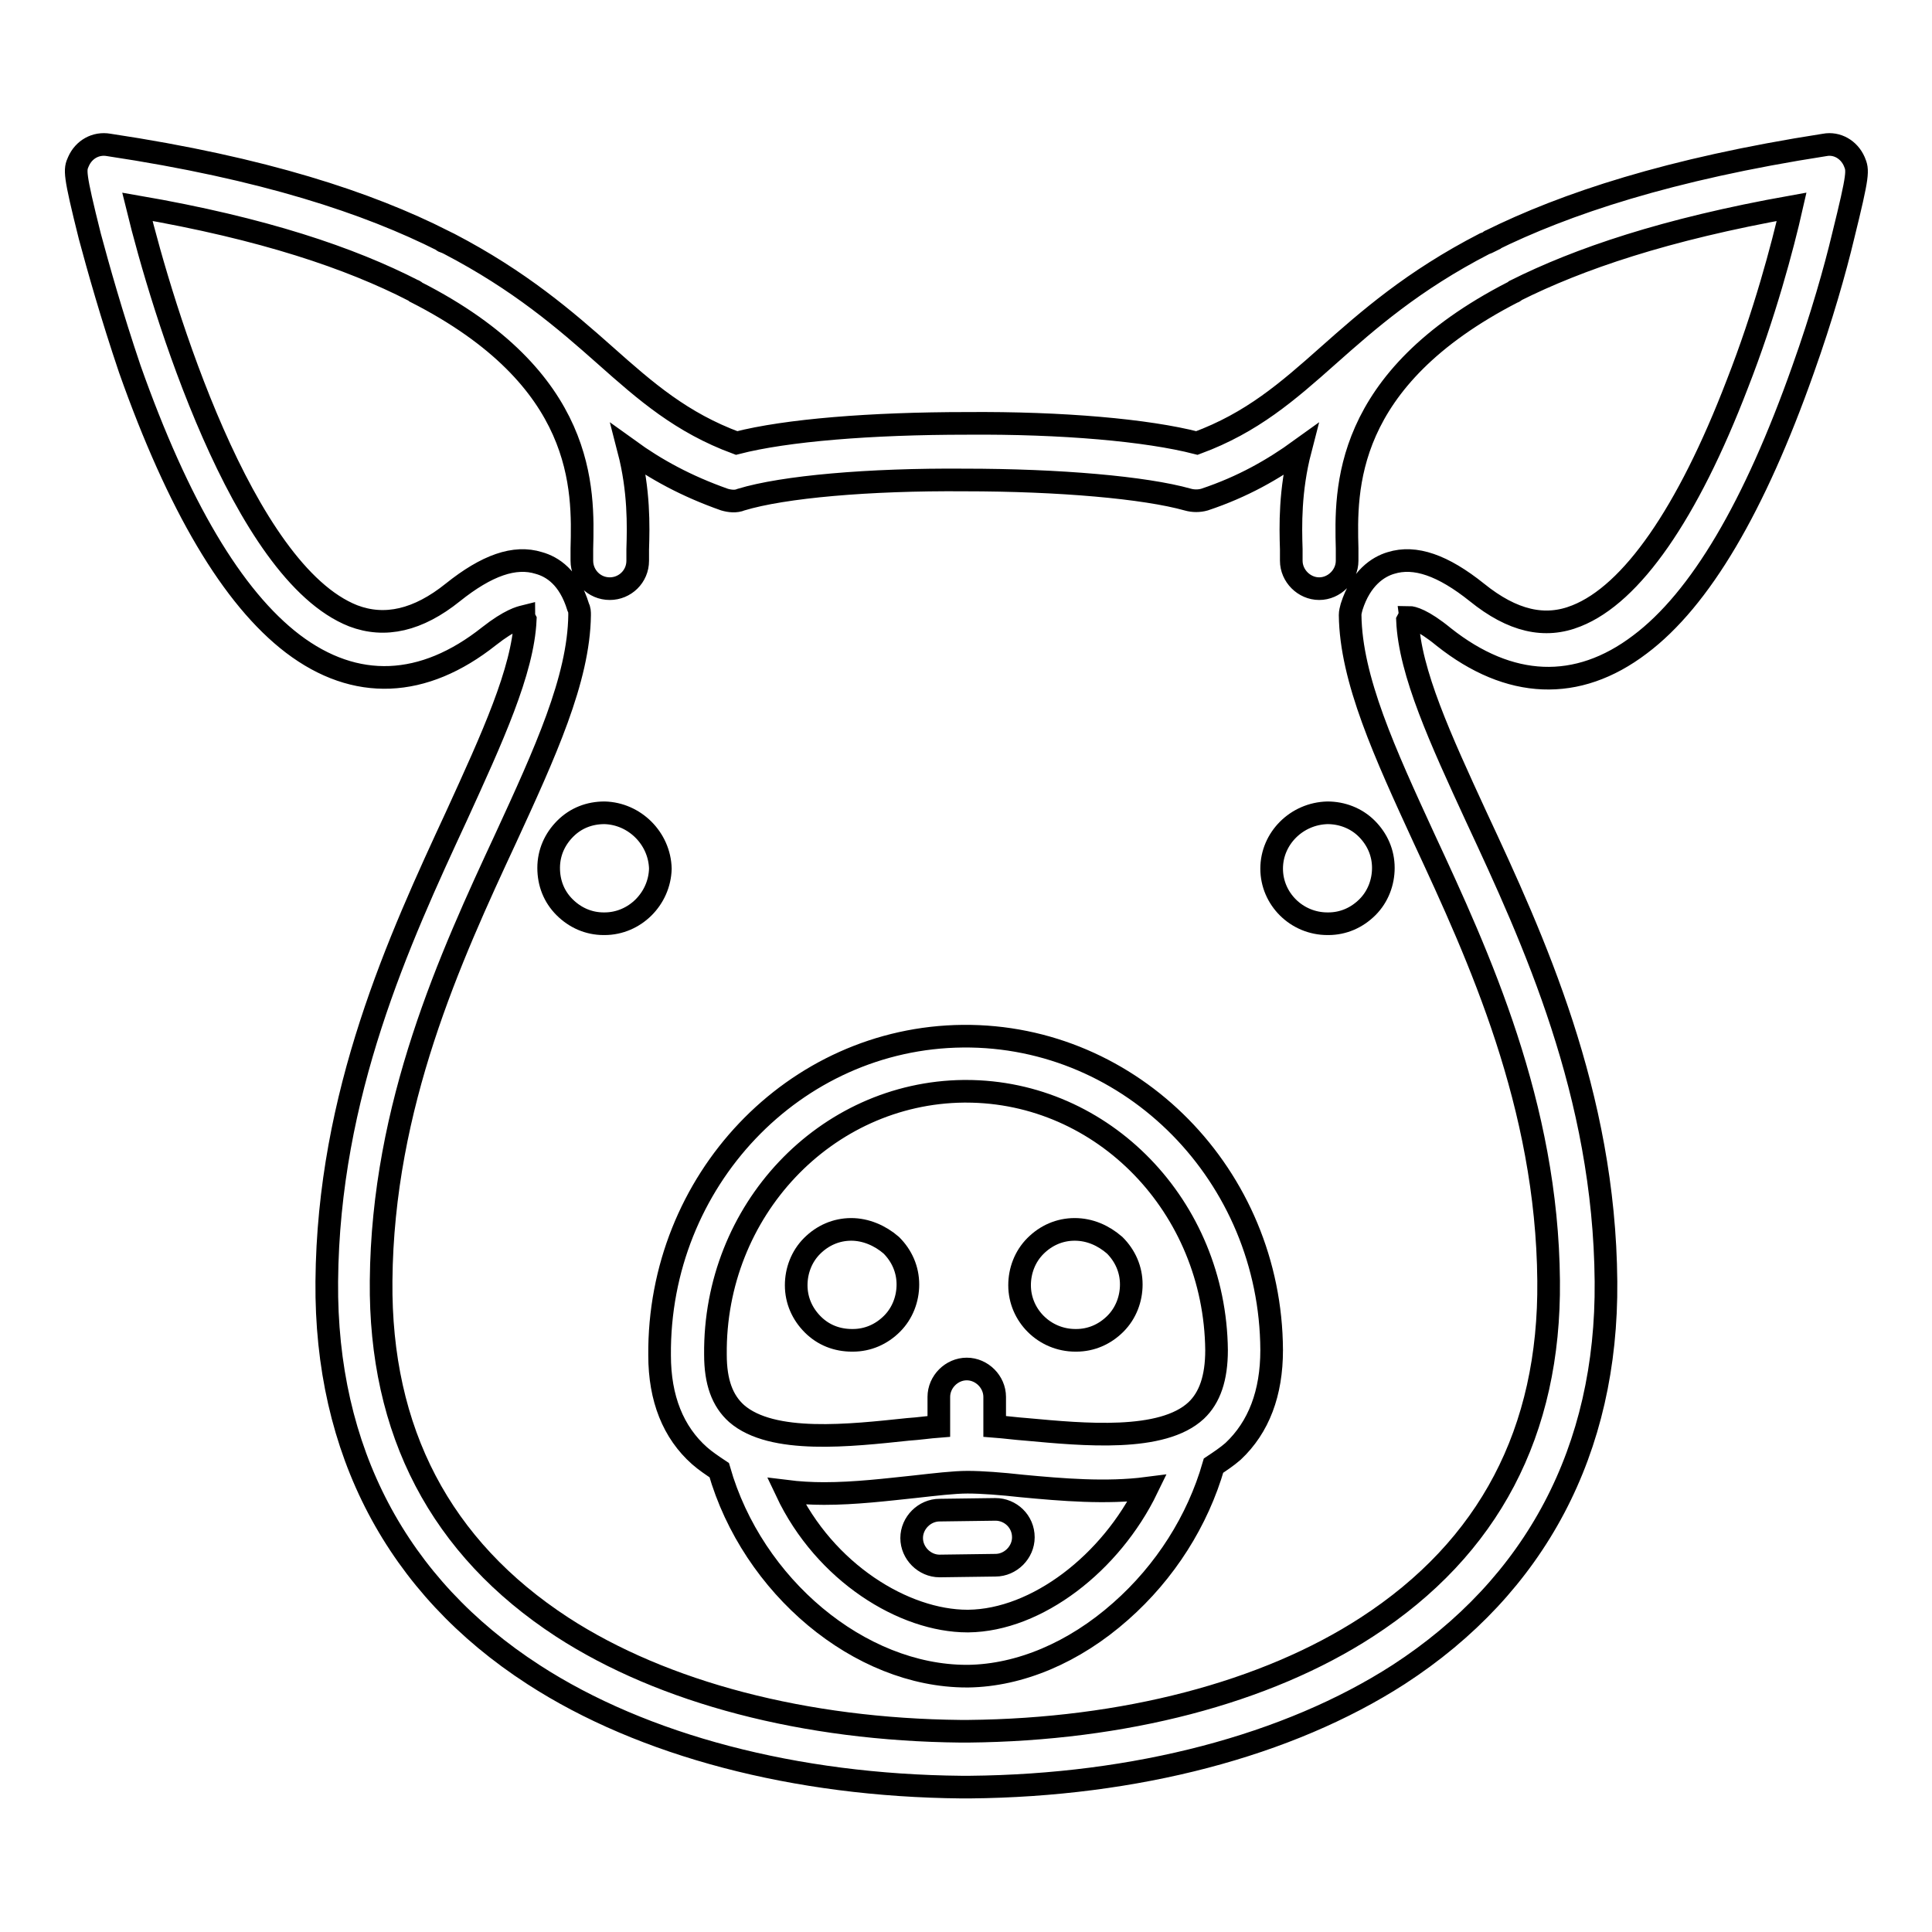 <?xml version="1.0" encoding="utf-8"?>
<!-- Svg Vector Icons : http://www.onlinewebfonts.com/icon -->
<!DOCTYPE svg PUBLIC "-//W3C//DTD SVG 1.1//EN" "http://www.w3.org/Graphics/SVG/1.1/DTD/svg11.dtd">
<svg version="1.1" xmlns="http://www.w3.org/2000/svg" xmlns:xlink="http://www.w3.org/1999/xlink" x="0px" y="0px" viewBox="0 0 256 256" enable-background="new 0 0 256 256" xml:space="preserve">
<g><g><g><path stroke-width="3" fill-opacity="0" stroke="#000000"  d="M168.5,115.1c0,4,3.3,7.3,7.4,7.3c0,0,0,0,0.1,0c2,0,3.8-0.8,5.2-2.2c1.4-1.4,2.1-3.3,2.1-5.2c0-2-0.8-3.8-2.2-5.2c-1.4-1.4-3.3-2.1-5.2-2.1C171.8,107.8,168.5,111.1,168.5,115.1z"/><path stroke-width="3" fill-opacity="0" stroke="#000000"  d="M127.6,137.3c-22.4,0.2-40.4,19.2-40.2,42.3c0,5.7,1.8,10.2,5.3,13.3c0.8,0.7,1.7,1.3,2.6,1.9c4.4,15.4,18.6,27.3,32.8,27.3c0.1,0,0.1,0,0.2,0c6.8-0.1,14-3.1,20.2-8.6c5.9-5.2,10.2-12,12.3-19.3c0.9-0.6,1.8-1.2,2.6-1.9c3.4-3.2,5.1-7.7,5.1-13.4C168.4,155.8,150,137.1,127.6,137.3z M128.3,214.8c0,0-0.1,0-0.1,0c-8.4,0-18.9-6.4-24-17.2c1.6,0.2,3.3,0.3,5,0.3c4.1,0,8.2-0.5,12-0.9c2.7-0.3,5.2-0.6,7-0.6c1.9,0,4.5,0.2,7.2,0.5c5.3,0.5,11.2,1,16.6,0.3C147.2,207.1,137.4,214.7,128.3,214.8z M158.5,186.9c-4.5,4.2-14.9,3.2-22.5,2.5c-1.4-0.1-2.9-0.3-4.2-0.4l0-3.9c0-2-1.7-3.7-3.7-3.7h0c-2,0-3.7,1.7-3.7,3.7l0,3.9c-1.3,0.1-2.6,0.3-4.1,0.4c-7.6,0.8-18,2-22.7-2.1c-1.9-1.7-2.8-4.2-2.8-7.8c-0.2-19.1,14.6-34.7,32.9-34.9c0.1,0,0.2,0,0.3,0c18.2,0,33,15.3,33.2,34.3C161.2,182.6,160.3,185.2,158.5,186.9z"/><path stroke-width="3" fill-opacity="0" stroke="#000000"  d="M112.8,162.9c-2,0-3.8,0.8-5.2,2.2c-1.4,1.4-2.1,3.3-2.1,5.2c0,2,0.8,3.8,2.2,5.2c1.4,1.4,3.2,2.1,5.2,2.1c0,0,0,0,0.1,0c2,0,3.8-0.8,5.2-2.2c1.4-1.4,2.1-3.3,2.1-5.2c0-2-0.8-3.8-2.2-5.2C116.6,163.7,114.7,162.9,112.8,162.9z"/><path stroke-width="3" fill-opacity="0" stroke="#000000"  d="M142.4,162.9c-2,0-3.8,0.8-5.2,2.2c-1.4,1.4-2.1,3.3-2.1,5.2c0,4,3.3,7.3,7.4,7.3c0,0,0,0,0.1,0c2,0,3.8-0.8,5.2-2.2c1.4-1.4,2.1-3.3,2.1-5.2c0-2-0.8-3.8-2.2-5.2C146.2,163.7,144.4,162.9,142.4,162.9z"/><path stroke-width="3" fill-opacity="0" stroke="#000000"  d="M80.1,107.7c-2,0-3.8,0.7-5.2,2.1c-1.4,1.4-2.2,3.2-2.2,5.2s0.7,3.8,2.1,5.2c1.4,1.4,3.2,2.2,5.2,2.2c0,0,0,0,0.1,0c4,0,7.3-3.3,7.4-7.3C87.4,111.1,84.1,107.8,80.1,107.7z"/><path stroke-width="3" fill-opacity="0" stroke="#000000"  d="M245.7,21.4c-0.7-1.6-2.3-2.5-3.9-2.2c-20.6,3.2-34.4,7.8-44.3,12.7c0,0-0.1,0-0.1,0.1c-0.2,0.1-0.4,0.2-0.7,0.3c-9.5,4.9-15.4,10.1-20.7,14.8c-5.4,4.8-10.1,8.9-17.4,11.6c-6.6-1.7-17.8-2.7-30.5-2.6c-12.7,0-23.9,0.9-30.5,2.6c-7.3-2.7-12-6.8-17.4-11.6c-5.3-4.7-11.3-9.9-20.7-14.8c-0.2-0.1-0.4-0.2-0.7-0.3c0,0-0.1,0-0.1-0.1c-9.9-5-23.7-9.6-44.3-12.7c-1.7-0.3-3.3,0.6-4,2.2c-0.5,1.1-0.6,1.5,1.5,9.9c1.1,4.1,2.9,10.5,5.3,17.6C23.6,67,30.8,79.2,38.8,85.3c8.3,6.3,17.3,5.9,26-1c2.8-2.2,4.2-2.5,4.6-2.6c0,0.1,0.1,0.2,0.2,0.4c-0.3,6.8-4.4,15.7-9.1,26c-7.6,16.4-17,36.8-17.2,61.7c-0.2,22.4,9.3,40.4,27.4,52.1c14.5,9.4,34.7,14.7,56.7,14.9h0h1.1c22-0.2,42.2-5.5,56.8-14.9c18.2-11.8,27.7-29.8,27.5-52.1c-0.2-24.9-9.6-45.3-17.2-61.6c-4.7-10.2-8.8-19.1-9.1-26c0.1-0.2,0.2-0.3,0.2-0.4c0.4,0,1.8,0.3,4.6,2.6c8.7,6.9,17.7,7.3,26,1c8-6,15.2-18.3,21.6-36.4c2.5-7,4.3-13.4,5.3-17.6C246.3,22.9,246.2,22.6,245.7,21.4z M230.2,50.9c-6.6,17.2-14,27.8-21.3,30.7c-4.2,1.7-8.5,0.7-13.2-3.1c-4.5-3.6-8.2-4.9-11.4-3.9c-1.7,0.5-4,2-5.2,5.8c-0.1,0.4-0.2,0.7-0.2,1.1c0.1,8.5,4.6,18.3,9.8,29.6c7.3,15.7,16.3,35.3,16.5,58.6c0.2,20-7.9,35.4-24.1,45.9c-13.4,8.7-32.2,13.6-52.8,13.8h-1c-20.6-0.2-39.4-5.1-52.8-13.8c-16.1-10.5-24.2-25.9-24-45.9c0.2-23.3,9.2-42.9,16.5-58.6c5.2-11.3,9.7-21.1,9.8-29.6c0-0.4,0-0.7-0.2-1.1c-1.2-3.9-3.4-5.3-5.2-5.8c-3.2-1-6.9,0.3-11.4,3.9c-4.6,3.7-9,4.7-13.2,3.1c-14.7-5.8-25.3-40.7-28.6-54.2c16.8,2.9,28.2,6.8,36.6,11.1c0.1,0,0.2,0.1,0.3,0.2c22.6,11.5,22.2,26.1,22,34c0,0.6,0,1.1,0,1.6c0,2,1.6,3.7,3.7,3.7h0c2,0,3.7-1.6,3.7-3.7c0-0.5,0-0.9,0-1.5c0.1-3.1,0.2-7.8-1.2-13.2c3.6,2.6,7.6,4.8,12.7,6.6c0.7,0.2,1.5,0.3,2.2,0c5.6-1.7,16.9-2.7,29.6-2.6c12.6,0,23.9,1,29.6,2.6c0.7,0.2,1.5,0.2,2.2,0c5.1-1.7,9.1-4,12.7-6.6c-1.4,5.4-1.3,10.1-1.2,13.2c0,0.5,0,1,0,1.5c0,2,1.7,3.7,3.7,3.7h0c2,0,3.7-1.7,3.7-3.7c0-0.5,0-1,0-1.6c-0.2-7.8-0.6-22.4,22-34c0.1,0,0.2-0.1,0.3-0.2c8.4-4.2,19.8-8.1,36.6-11.1C236.2,32.7,233.8,41.7,230.2,50.9z"/><path stroke-width="3" fill-opacity="0" stroke="#000000"  d="M131.9,200L131.9,200l-7.4,0.1c-2,0-3.7,1.7-3.7,3.7c0,2,1.7,3.7,3.7,3.7h0l7.4-0.1c2,0,3.7-1.7,3.7-3.7C135.6,201.6,133.9,200,131.9,200z"/></g><g></g><g></g><g></g><g></g><g></g><g></g><g></g><g></g><g></g><g></g><g></g><g></g><g></g><g></g><g></g></g></g>
</svg>